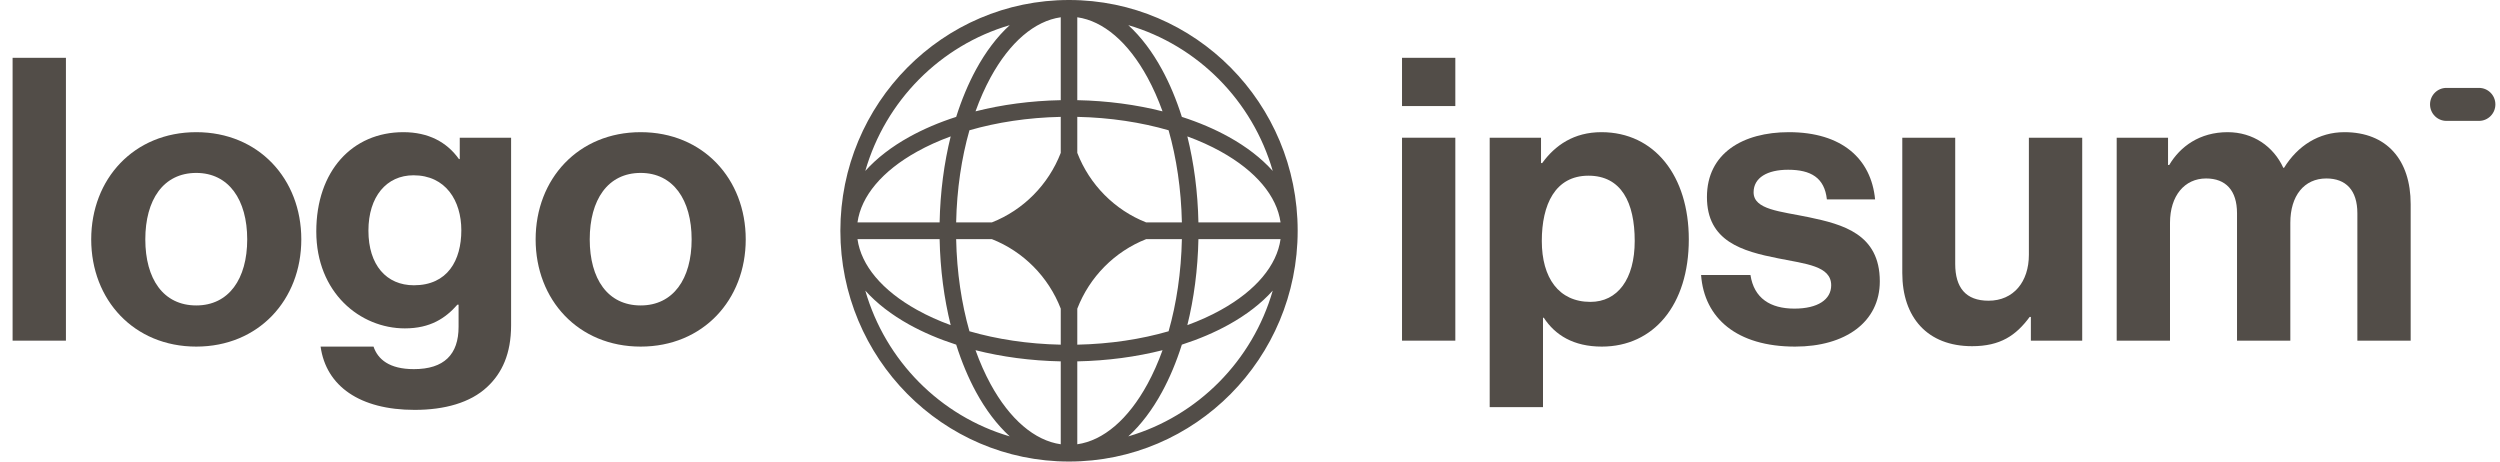 <svg xmlns="http://www.w3.org/2000/svg" width="130" height="24" viewBox="0 0 130 24" fill="none"><g clip-path="url(#clip0_81_1020)"><path d="M72.905 17.714H75.677V7.161H72.905V17.714ZM72.905 5.515H75.677V3.006H72.905V5.515Z" fill="#524D48"></path><path d="M77.464 21.17H80.236V16.521H80.276C80.867 17.426 81.825 18.023 83.293 18.023C85.983 18.023 87.818 15.863 87.818 12.448C87.818 9.157 86.044 6.873 83.272 6.873C81.846 6.873 80.867 7.552 80.195 8.478H80.133V7.161H77.464V21.17ZM82.702 15.698C81.051 15.698 80.174 14.443 80.174 12.53C80.174 10.638 80.867 9.136 82.6 9.136C84.312 9.136 85.005 10.535 85.005 12.53C85.005 14.526 84.108 15.698 82.702 15.698Z" fill="#524D48"></path><path d="M93.347 18.023C95.957 18.023 97.75 16.747 97.75 14.629C97.75 12.16 95.814 11.666 94.061 11.296C92.573 10.987 91.187 10.905 91.187 10C91.187 9.239 91.9 8.827 92.981 8.827C94.163 8.827 94.876 9.239 94.998 10.37H97.505C97.302 8.251 95.773 6.873 93.022 6.873C90.636 6.873 88.761 7.963 88.761 10.247C88.761 12.551 90.596 13.065 92.471 13.435C93.898 13.723 95.222 13.826 95.222 14.834C95.222 15.575 94.53 16.048 93.307 16.048C92.063 16.048 91.207 15.513 91.024 14.299H88.456C88.619 16.542 90.311 18.023 93.347 18.023Z" fill="#524D48"></path><path d="M108.275 17.714V7.161H105.502V13.25C105.502 14.649 104.708 15.637 103.403 15.637C102.221 15.637 101.671 14.958 101.671 13.723V7.161H98.919V14.197C98.919 16.501 100.223 18.002 102.547 18.002C104.015 18.002 104.83 17.447 105.543 16.48H105.605V17.714H108.275Z" fill="#524D48"></path><path d="M110.068 17.714H112.84V11.584C112.84 10.185 113.594 9.28 114.715 9.28C115.734 9.28 116.325 9.897 116.325 11.09V17.714H119.097V11.584C119.097 10.185 119.811 9.28 120.972 9.28C121.992 9.28 122.583 9.897 122.583 11.09V17.714H125.355V10.617C125.355 8.313 124.111 6.873 121.91 6.873C120.585 6.873 119.484 7.573 118.771 8.725H118.731C118.221 7.614 117.161 6.873 115.836 6.873C114.389 6.873 113.37 7.614 112.799 8.581H112.738V7.161H110.068V17.714Z" fill="#524D48"></path><path d="M0.655 17.714H3.428V3.006H0.655V17.714Z" fill="#524D48"></path><path d="M10.206 18.023C13.446 18.023 15.668 15.595 15.668 12.448C15.668 9.301 13.446 6.873 10.206 6.873C6.965 6.873 4.743 9.301 4.743 12.448C4.743 15.595 6.965 18.023 10.206 18.023ZM10.206 15.883C8.493 15.883 7.556 14.505 7.556 12.448C7.556 10.391 8.493 8.992 10.206 8.992C11.897 8.992 12.855 10.391 12.855 12.448C12.855 14.505 11.897 15.883 10.206 15.883Z" fill="#524D48"></path><path d="M21.563 21.314C23.112 21.314 24.458 20.944 25.334 20.121C26.108 19.401 26.577 18.393 26.577 16.912V7.161H23.907V8.272H23.866C23.235 7.387 22.277 6.873 20.972 6.873C18.322 6.873 16.447 8.889 16.447 12.037C16.447 15.225 18.73 17.076 21.054 17.076C22.378 17.076 23.173 16.542 23.785 15.842H23.846V16.994C23.846 18.434 23.092 19.195 21.522 19.195C20.238 19.195 19.647 18.681 19.423 18.023H16.671C16.957 20.08 18.71 21.314 21.563 21.314ZM21.522 14.834C20.096 14.834 19.158 13.785 19.158 11.995C19.158 10.226 20.096 9.115 21.502 9.115C23.173 9.115 23.989 10.432 23.989 11.975C23.989 13.538 23.275 14.834 21.522 14.834Z" fill="#524D48"></path><path d="M33.315 18.023C36.556 18.023 38.778 15.595 38.778 12.448C38.778 9.301 36.556 6.873 33.315 6.873C30.074 6.873 27.853 9.301 27.853 12.448C27.853 15.595 30.074 18.023 33.315 18.023ZM33.315 15.883C31.603 15.883 30.666 14.505 30.666 12.448C30.666 10.391 31.603 8.992 33.315 8.992C35.007 8.992 35.965 10.391 35.965 12.448C35.965 14.505 35.007 15.883 33.315 15.883Z" fill="#524D48"></path><path d="M126.362 5.429C126.362 4.955 126.743 4.571 127.212 4.571H128.91C129.379 4.571 129.76 4.955 129.76 5.429C129.76 5.902 129.379 6.286 128.91 6.286H127.212C126.743 6.286 126.362 5.902 126.362 5.429Z" fill="#524D48"></path><path fill-rule="evenodd" clip-rule="evenodd" d="M55.589 0C62.155 0 67.479 5.373 67.479 12C67.479 18.627 62.155 24 55.589 24C49.022 24 43.699 18.627 43.699 12C43.699 5.373 49.022 0 55.589 0ZM55.159 0.898C53.803 1.091 52.511 2.191 51.508 4.03C51.218 4.564 50.955 5.154 50.727 5.79C52.09 5.444 53.587 5.241 55.159 5.209V0.898ZM49.722 6.078C50.006 5.178 50.354 4.349 50.755 3.612C51.252 2.7 51.842 1.913 52.507 1.308C48.893 2.367 46.044 5.242 44.995 8.889C45.594 8.219 46.375 7.623 47.278 7.122C48.008 6.717 48.829 6.365 49.722 6.078ZM49.436 7.093C49.094 8.469 48.892 9.98 48.86 11.566H44.589C44.78 10.197 45.87 8.894 47.693 7.882C48.221 7.588 48.805 7.323 49.436 7.093ZM49.72 11.566C49.755 9.835 50.002 8.21 50.411 6.774C51.834 6.362 53.444 6.113 55.159 6.077V7.95C54.519 9.604 53.214 10.921 51.576 11.566H49.72ZM48.86 12.434H44.589C44.78 13.803 45.87 15.106 47.693 16.118C48.221 16.412 48.805 16.677 49.436 16.907C49.094 15.531 48.892 14.02 48.86 12.434ZM50.411 17.226C50.002 15.79 49.755 14.165 49.72 12.434H51.576C53.214 13.079 54.519 14.396 55.159 16.049V17.923C53.444 17.887 51.834 17.638 50.411 17.226ZM49.722 17.922C48.829 17.634 48.008 17.283 47.278 16.878C46.375 16.377 45.594 15.781 44.995 15.111C46.044 18.758 48.893 21.633 52.507 22.692C51.842 22.087 51.252 21.3 50.755 20.388C50.354 19.651 50.006 18.822 49.722 17.922ZM55.159 23.102C53.803 22.909 52.511 21.809 51.508 19.97C51.218 19.436 50.955 18.846 50.727 18.21C52.09 18.555 53.587 18.759 55.159 18.791V23.102ZM58.671 22.692C59.336 22.087 59.925 21.3 60.422 20.388C60.824 19.651 61.172 18.822 61.456 17.922C62.349 17.634 63.17 17.283 63.9 16.878C64.803 16.377 65.584 15.781 66.183 15.111C65.133 18.758 62.285 21.633 58.671 22.692ZM60.452 18.21C60.223 18.846 59.96 19.436 59.669 19.97C58.667 21.809 57.375 22.909 56.019 23.102V18.791C57.59 18.759 59.088 18.555 60.452 18.21ZM61.742 16.907C62.372 16.677 62.957 16.412 63.485 16.118C65.309 15.106 66.398 13.803 66.589 12.434H62.318C62.286 14.02 62.084 15.531 61.742 16.907ZM61.458 12.434C61.422 14.165 61.176 15.79 60.767 17.226C59.344 17.638 57.734 17.887 56.019 17.923V16.051C56.658 14.397 57.964 13.079 59.602 12.434H61.458ZM62.318 11.566H66.589C66.398 10.197 65.309 8.894 63.485 7.882C62.957 7.588 62.372 7.323 61.742 7.093C62.084 8.469 62.286 9.98 62.318 11.566ZM60.767 6.774C61.176 8.21 61.422 9.835 61.458 11.566H59.602C57.964 10.921 56.658 9.603 56.019 7.949V6.077C57.734 6.113 59.344 6.362 60.767 6.774ZM61.456 6.078C62.349 6.365 63.17 6.717 63.9 7.122C64.803 7.623 65.584 8.219 66.183 8.889C65.133 5.242 62.285 2.367 58.671 1.308C59.336 1.913 59.925 2.7 60.422 3.612C60.824 4.349 61.172 5.178 61.456 6.078ZM56.019 0.898C57.375 1.091 58.667 2.191 59.669 4.03C59.96 4.564 60.223 5.154 60.452 5.79C59.088 5.444 57.59 5.241 56.019 5.209V0.898Z" fill="#524D48"></path></g><defs><clipPath id="clip0_81_1020"><rect width="129.6" height="24" fill="white" transform="translate(0.166)"></rect></clipPath></defs></svg>